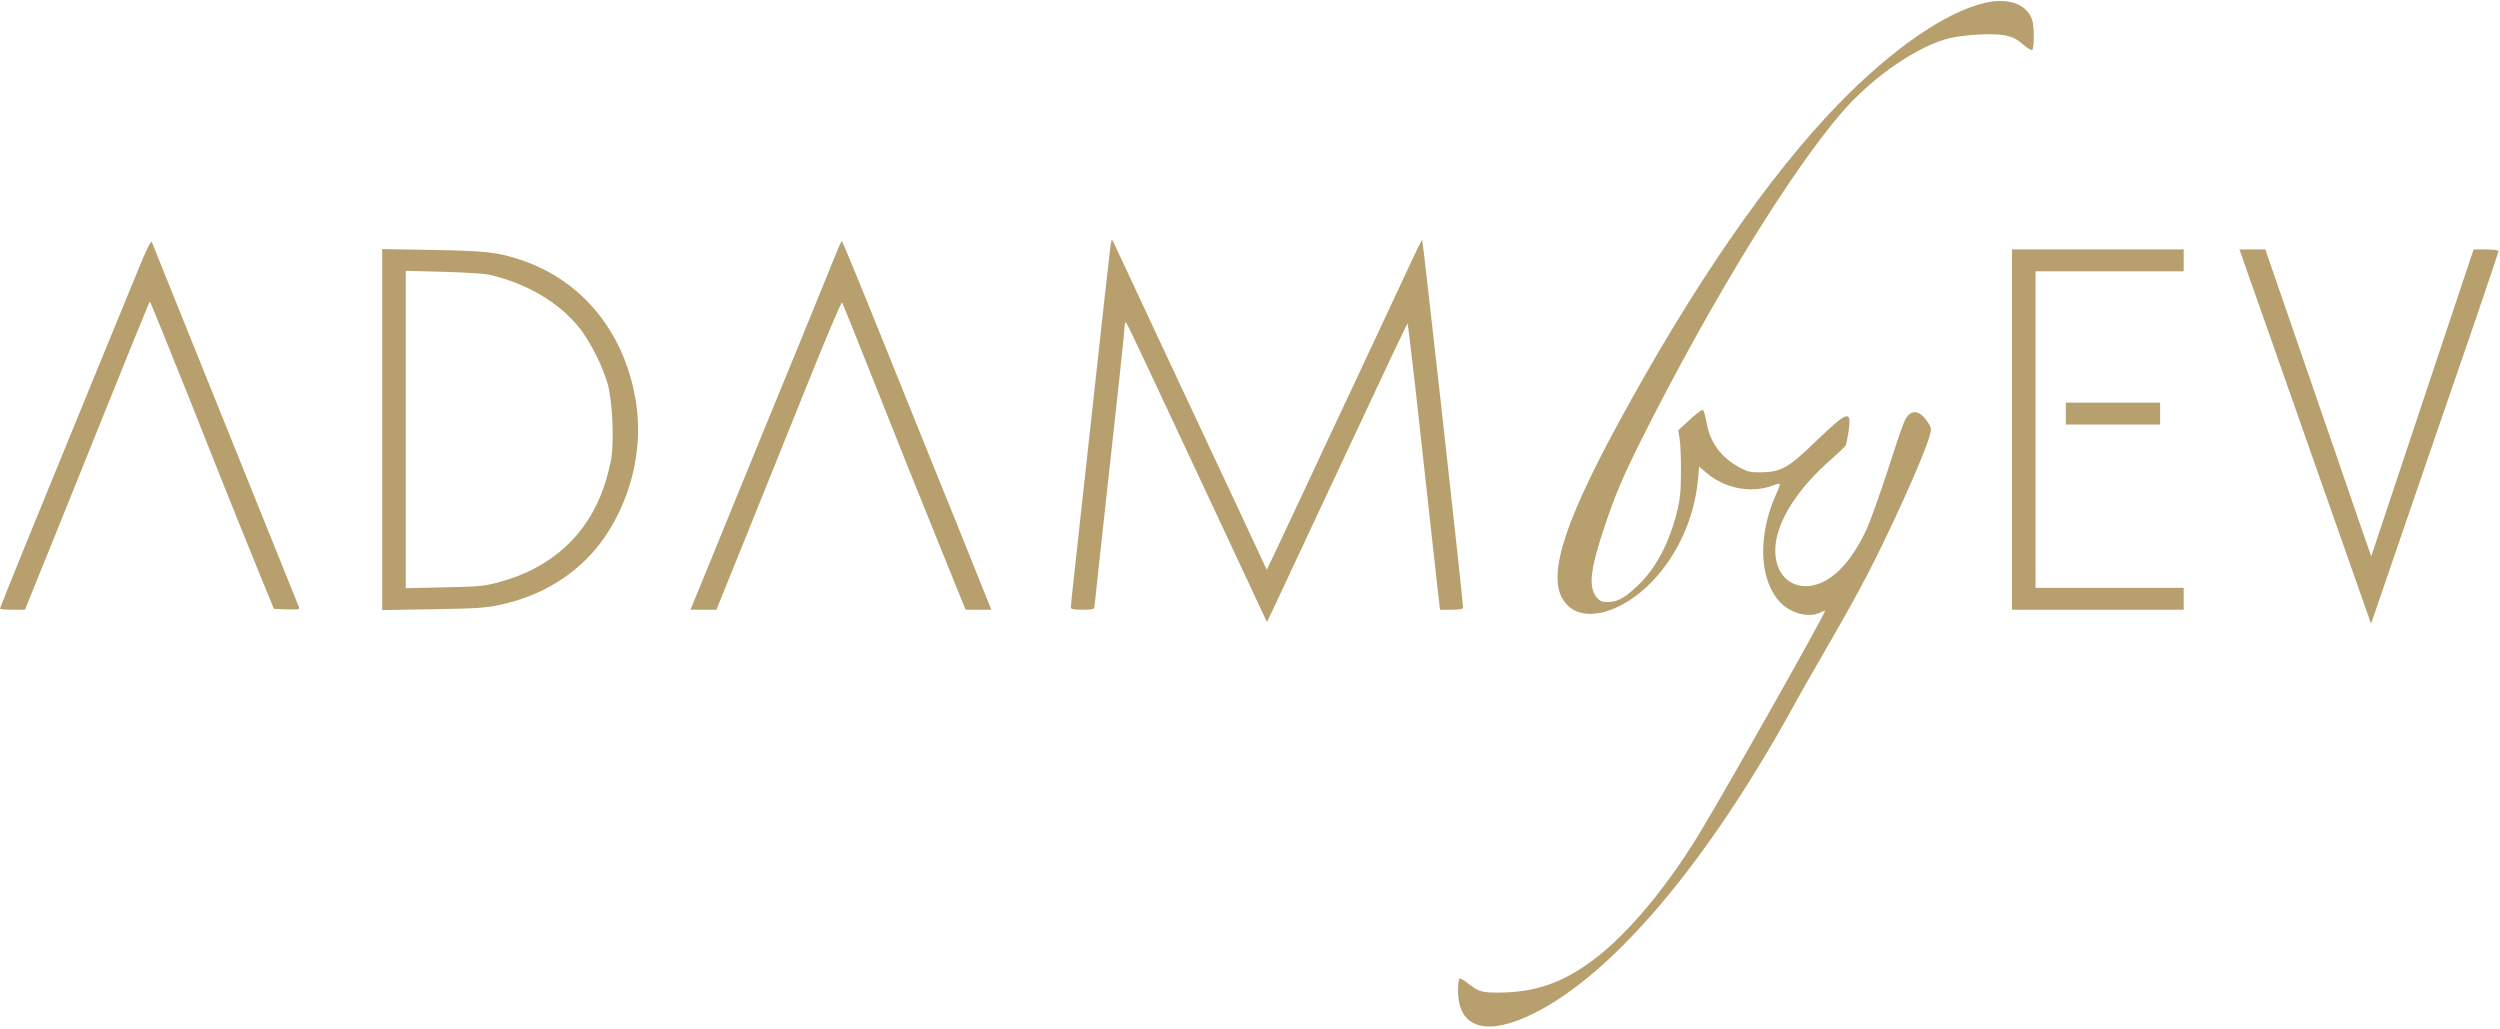 <?xml version="1.0" encoding="UTF-8"?> <svg xmlns="http://www.w3.org/2000/svg" width="838" height="345" viewBox="0 0 838 345" fill="none"><path d="M665.493 0.929C652.287 3.921 634.284 16.337 616.168 34.96C592.634 59.228 567.294 96.024 542.067 142.584C523.161 177.518 518.195 194.787 524.967 202.406C530.724 209.009 543.591 205.623 553.975 194.731C562.497 185.757 567.971 173.454 569.157 160.756L569.552 156.411L571.866 158.386C578.13 163.804 587.16 165.497 594.44 162.675C597.036 161.659 597.092 161.885 595.399 165.553C589.248 179.211 589.586 193.658 596.246 201.39C599.745 205.51 606.291 207.316 610.242 205.284C611.089 204.833 611.766 204.55 611.766 204.72C611.766 205.792 579.936 262.284 570.285 278.312C559.28 296.654 546.018 312.682 534.731 321.26C524.064 329.387 514.809 332.66 502.28 332.717C496.58 332.717 495.677 332.434 492.065 329.613C490.936 328.71 489.695 327.976 489.356 327.976C488.961 327.976 488.735 329.443 488.735 332.096C488.735 344.794 498.442 347.616 514.414 339.545C540.826 326.283 571.866 289.656 600.479 237.961C603.018 233.276 607.872 224.811 611.201 219.055C621.698 200.995 626.778 191.457 633.155 178.026C639.702 164.312 645.74 150.146 646.869 145.97C647.49 143.656 647.433 143.374 646.022 141.286C643.991 138.351 642.072 137.505 640.322 138.633C638.629 139.762 638.178 140.947 632.703 157.821C630.164 165.553 627.116 174.131 625.931 176.84C620.4 189.256 612.838 196.424 605.332 196.48C597.713 196.48 593.48 189.2 595.625 179.888C597.487 171.987 603.921 162.675 613.177 154.548C615.998 152.065 618.425 149.751 618.651 149.356C618.877 148.961 619.328 146.76 619.667 144.503C620.683 137.222 619.441 137.617 608.718 147.889C599.406 156.919 596.98 158.273 590.038 158.329C586.708 158.329 585.636 158.104 583.096 156.693C576.832 153.307 573.164 148.227 572.035 141.624C571.64 139.423 571.075 137.505 570.793 137.392C570.455 137.279 568.479 138.746 566.391 140.721L562.554 144.22L563.005 147.042C563.287 148.622 563.513 153.589 563.457 158.104C563.457 164.537 563.174 167.359 562.215 171.253C559.562 181.976 555.104 190.441 549.009 196.254C544.72 200.374 542.293 201.729 539.076 201.785C537.045 201.842 536.367 201.559 535.295 200.318C532.36 196.932 532.981 191.062 537.778 176.728C541.277 166.174 544.099 159.571 550.194 147.381C573.615 100.708 600.817 56.462 618.143 36.823C628.358 25.31 643.144 15.264 653.585 12.781C658.89 11.54 668.427 11.088 672.265 11.878C674.635 12.386 676.103 13.12 678.022 14.813C679.432 16.054 680.843 16.957 681.182 16.732C681.916 16.28 681.916 8.492 681.126 6.46C679.207 1.325 673.168 -0.82 665.493 0.929Z" fill="#B7A06E"></path><path d="M46.165 90.776C40.69 104.038 19.866 154.943 8.522 182.71C3.838 194.223 0 203.817 0 203.986C0 204.212 1.862 204.381 4.176 204.381H8.353L11.4 196.875C13.093 192.812 22.462 169.56 32.225 145.293C41.988 121.025 50.059 101.103 50.228 101.103C50.397 101.103 56.549 116.285 63.942 134.796C71.279 153.363 80.534 176.558 84.541 186.322L91.821 204.099L96.223 204.268C99.609 204.381 100.512 204.268 100.287 203.704C99.892 202.688 51.413 82.423 50.905 81.181C50.623 80.448 49.269 83.213 46.165 90.776Z" fill="#B7A06E"></path><path d="M372.252 82.31C372.082 83.496 369.486 106.521 366.551 133.554C363.56 160.531 360.682 187.168 360.061 192.699C359.441 198.173 358.933 203.083 358.933 203.535C358.933 204.212 359.779 204.381 362.883 204.381C365.818 204.381 366.834 204.212 366.834 203.648C366.834 203.196 369.148 182.202 371.913 156.975C374.735 131.748 376.992 110.303 376.992 109.343C376.992 108.327 377.218 107.876 377.5 108.214C377.782 108.497 380.886 114.93 384.442 122.549C387.997 130.168 398.494 152.63 407.806 172.439L424.681 208.501L427.615 202.35C429.195 198.963 439.749 176.445 451.036 152.347C462.323 128.193 471.635 108.44 471.805 108.44C471.974 108.44 474.231 127.685 476.771 151.162C479.367 174.696 481.794 196.311 482.076 199.133L482.697 204.381H486.534C489.13 204.381 490.428 204.156 490.428 203.704C490.428 201.39 476.997 80.73 476.714 80.448C476.602 80.335 474.852 83.834 472.82 88.236C470.732 92.695 463.057 109.117 455.72 124.807C448.327 140.496 439.862 158.612 436.814 165.158C433.767 171.648 429.76 180.17 427.954 184.008L424.624 191.006L415.707 171.874C399.623 137.561 393.302 124.073 389.408 115.777C375.525 85.979 372.929 80.504 372.759 80.335C372.647 80.222 372.421 81.125 372.252 82.31Z" fill="#B7A06E"></path><path d="M279.245 87.446C277.778 91.058 273.037 102.797 268.635 113.519C264.233 124.242 258.082 139.198 254.978 146.817C251.874 154.435 247.02 166.231 244.255 173.059C241.433 179.888 237.426 189.708 235.338 194.9L231.444 204.381H235.789H240.135L248.205 184.459C252.607 173.567 262.032 150.203 269.087 132.651C276.593 113.914 282.067 100.934 282.293 101.386C282.518 101.781 287.654 114.648 293.749 129.942C299.788 145.293 309.043 168.319 314.235 181.073L323.66 204.381H328.006H332.295L320.782 175.712C314.405 159.966 303.174 132.2 295.837 113.914C288.501 95.686 282.349 80.787 282.18 80.787C282.01 80.787 280.712 83.778 279.245 87.446Z" fill="#B7A06E"></path><path d="M128.11 143.995V204.494L145.21 204.212C159.77 203.986 163.044 203.76 167.841 202.688C181.498 199.753 193.237 192.53 201.082 182.258C210.958 169.278 215.586 151.783 213.328 135.812C209.942 112.052 195.551 94.049 174.387 87.051C166.599 84.511 162.987 84.116 145.21 83.778L128.11 83.495V143.995ZM163.947 92.074C176.814 95.008 187.988 101.724 194.704 110.528C198.316 115.382 202.21 123.226 203.79 129.039C205.258 134.626 205.879 147.324 204.919 153.589C204.524 155.903 203.452 160.248 202.436 163.183C196.849 179.493 184.602 190.554 167.107 195.182C162.31 196.48 160.278 196.65 148.878 196.875L136.011 197.157V143.995V90.776L148.596 91.114C155.481 91.284 162.423 91.735 163.947 92.074Z" fill="#B7A06E"></path><path d="M674.41 143.995V204.381H703.192H731.974V200.713V197.045H707.143H682.311V143.995V90.945H707.143H731.974V87.277V83.608H703.192H674.41V143.995Z" fill="#B7A06E"></path><path d="M753.477 91.622C755.057 96.081 758.838 106.803 761.886 115.495C772.552 145.97 778.816 163.634 785.589 182.935C789.37 193.658 792.982 203.873 793.603 205.736L794.788 209.065L801.729 188.805C805.567 177.631 811.493 160.418 814.879 150.485C818.322 140.552 824.812 121.646 829.327 108.553C833.841 95.403 837.51 84.398 837.51 84.116C837.51 83.834 835.647 83.608 833.333 83.608H829.157L816.854 120.404C810.082 140.665 802.35 163.86 799.698 171.874L794.844 186.491L792.192 178.929C790.781 174.752 786.153 161.321 781.92 149.074C777.688 136.827 770.859 117.075 766.795 105.223L759.346 83.608H755H750.655L753.477 91.622Z" fill="#B7A06E"></path><path d="M692.469 138.633V142.302H708.271H724.073V138.633V134.965H708.271H692.469V138.633Z" fill="#B7A06E"></path></svg> 